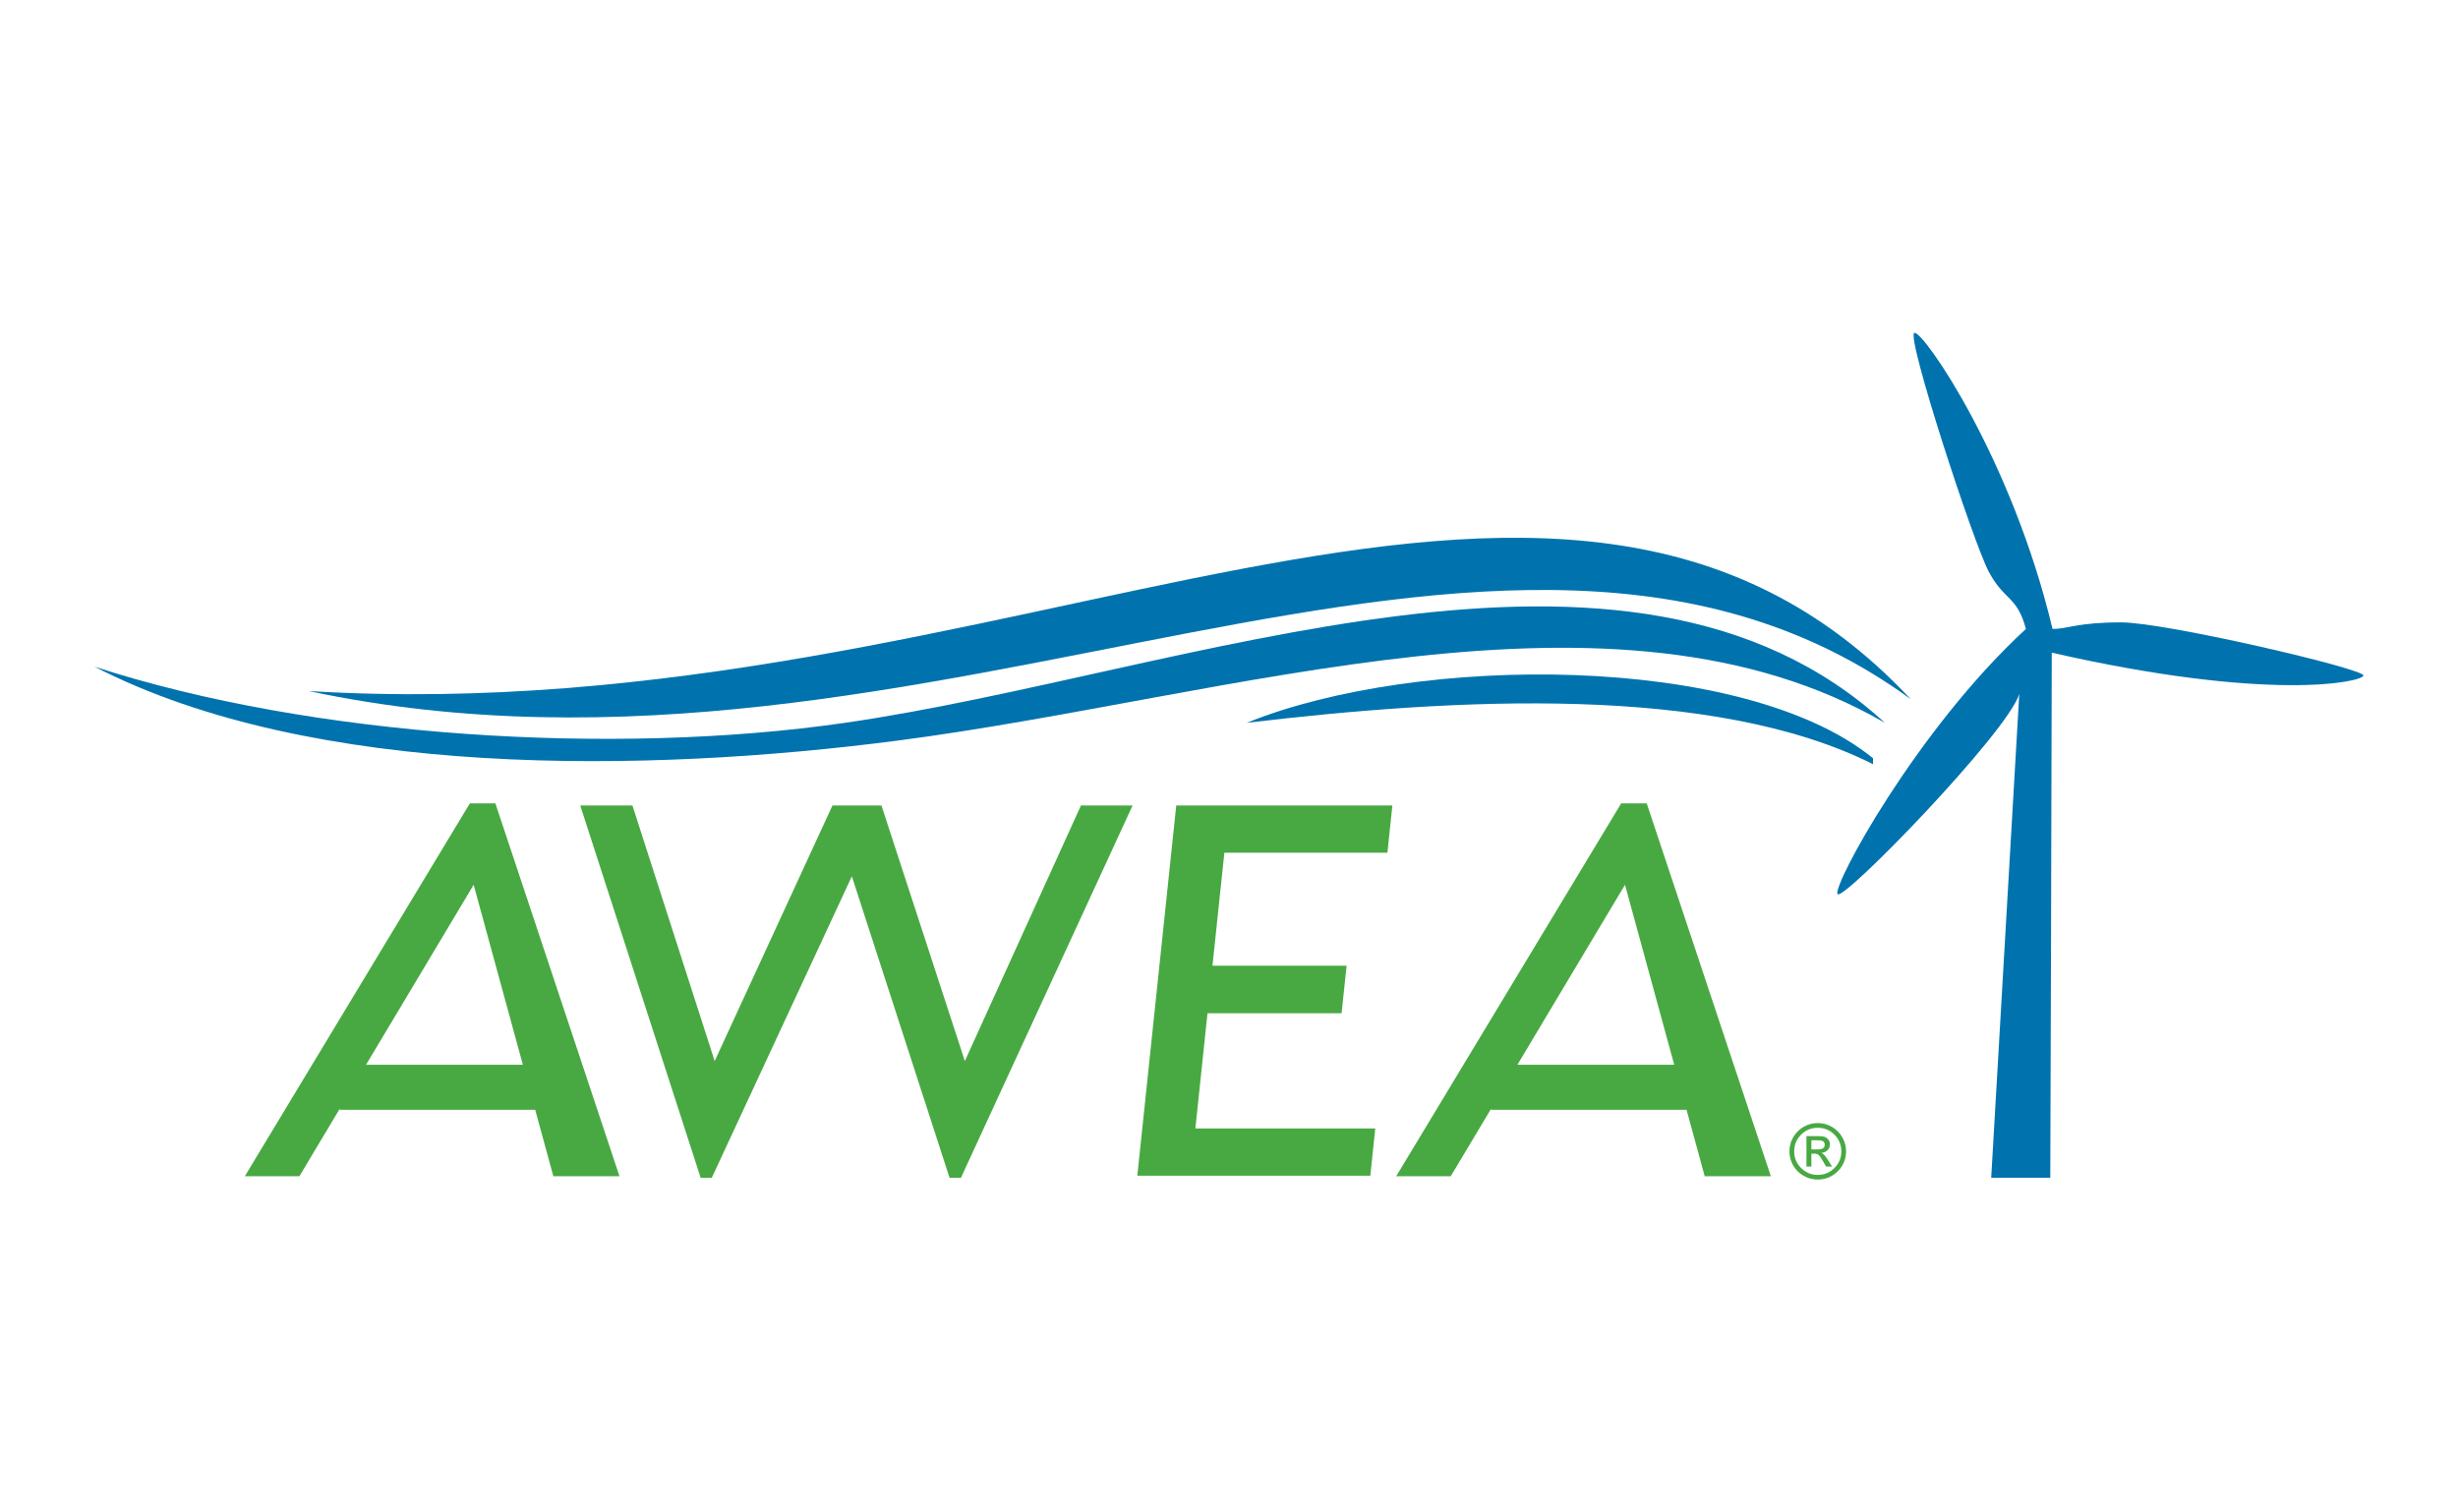 <?xml version="1.0" encoding="utf-8"?>
<!-- Generator: Adobe Illustrator 15.1.0, SVG Export Plug-In . SVG Version: 6.00 Build 0)  -->
<!DOCTYPE svg PUBLIC "-//W3C//DTD SVG 1.1//EN" "http://www.w3.org/Graphics/SVG/1.1/DTD/svg11.dtd">
<svg version="1.1" id="logo" xmlns="http://www.w3.org/2000/svg" xmlns:xlink="http://www.w3.org/1999/xlink" x="0px" y="0px"
	 width="130px" height="80px" viewBox="0 0 130 80" enable-background="new 0 0 130 80" xml:space="preserve">
<g>
	<g>
		<g>
			<path fill-rule="evenodd" clip-rule="evenodd" fill="#0073AE" d="M112.188,32.92c-2.344,0-2.8,0.347-3.633,0.347
				c-2.148-9.019-6.836-15.776-7.305-15.659s3.125,11.133,3.945,12.656s1.484,1.25,1.953,3.003
				c-5.781,5.317-10.273,13.637-9.961,14.028s8.984-8.554,9.609-10.585l-1.484,25.585h3.125c0,0,0.078-24.247,0.078-27.773
				C120,37.139,124.922,36.084,125,35.733S114.531,32.92,112.188,32.92z"/>
			<path fill-rule="evenodd" clip-rule="evenodd" fill="#0073AE" d="M101.055,36.983c-18.78-20.066-47.383,1.836-84.726-0.43
				C49.259,43.545,79.409,21.192,101.055,36.983z"/>
			<path fill-rule="evenodd" clip-rule="evenodd" fill="#0073AE" d="M99.688,38.233c-13.553-12.442-36.92-2.614-55,0
				c-12.196,1.764-28.163,0.777-39.687-2.969C16.524,41.201,34.226,40.9,47.5,39.17C65.25,36.857,85.34,29.937,99.688,38.233z"/>
			<path fill-rule="evenodd" clip-rule="evenodd" fill="#0073AE" d="M99.062,40.108c-6.832-5.572-24.094-5.531-33.125-1.875
				c11.071-1.316,24.654-2.056,33.125,2.188C99.062,40.316,99.062,40.211,99.062,40.108z"/>
		</g>
	</g>
	<g>
		<g>
			<polygon fill="#48A942" points="51.029,56.123 46.618,42.604 44.028,42.604 37.798,56.123 33.448,42.604 30.688,42.604 
				37.056,62.299 37.645,62.299 45.053,46.352 50.221,62.299 50.822,62.299 59.902,42.604 57.17,42.604 			"/>
			<polygon fill="#48A942" points="60.151,62.188 72.475,62.188 72.736,59.688 63.222,59.688 63.862,53.596 70.954,53.596 
				71.219,51.082 64.126,51.082 64.755,45.104 73.378,45.104 73.641,42.604 62.21,42.604 			"/>
			<path fill="#48A942" d="M96.496,61.107c-0.055-0.059-0.111-0.1-0.172-0.125c0.135-0.01,0.245-0.057,0.331-0.143
				c0.086-0.084,0.129-0.188,0.129-0.311c0-0.082-0.024-0.16-0.073-0.232s-0.114-0.125-0.195-0.156
				c-0.082-0.031-0.221-0.047-0.418-0.047H95.54v1.609h0.261V61.02h0.154c0.1,0,0.179,0.025,0.238,0.08
				c0.06,0.053,0.14,0.17,0.242,0.352l0.141,0.252h0.317l-0.194-0.312C96.617,61.26,96.549,61.164,96.496,61.107z M96.118,60.797
				h-0.317v-0.484h0.297c0.152,0,0.259,0.018,0.318,0.053c0.061,0.037,0.091,0.1,0.091,0.188c0,0.084-0.031,0.146-0.094,0.186
				S96.253,60.797,96.118,60.797z"/>
			<path fill="#48A942" d="M96.888,59.605c-0.231-0.135-0.481-0.201-0.748-0.201c-0.269,0-0.519,0.066-0.75,0.199
				c-0.231,0.135-0.414,0.316-0.549,0.547c-0.134,0.23-0.201,0.48-0.201,0.75c0,0.268,0.067,0.518,0.2,0.748
				c0.134,0.23,0.316,0.412,0.548,0.545s0.482,0.199,0.752,0.199c0.269,0,0.519-0.066,0.75-0.199
				c0.231-0.135,0.413-0.316,0.547-0.545c0.134-0.23,0.2-0.48,0.2-0.748s-0.066-0.518-0.201-0.748
				C97.302,59.922,97.119,59.74,96.888,59.605z M97.021,61.781c-0.243,0.242-0.537,0.365-0.881,0.365
				c-0.345,0-0.64-0.123-0.883-0.365s-0.365-0.537-0.365-0.881s0.122-0.639,0.366-0.883s0.538-0.365,0.882-0.365
				c0.343,0,0.636,0.121,0.88,0.365c0.243,0.244,0.365,0.539,0.365,0.883S97.264,61.537,97.021,61.781z"/>
			<path fill="#48A942" d="M24.851,42.492L12.949,62.215h2.886l2.135-3.57v0.057h10.335l0.961,3.514h3.498l-6.564-19.723H24.851z
				 M19.359,56.32l5.692-9.52l2.603,9.52H19.359z"/>
			<path fill="#48A942" d="M85.743,42.492l-11.9,19.723h2.885l2.136-3.57v0.057h10.335l0.961,3.514h3.498l-6.565-19.723H85.743z
				 M80.253,56.32l5.691-9.52l2.603,9.52H80.253z"/>
		</g>
	</g>
</g>
</svg>
